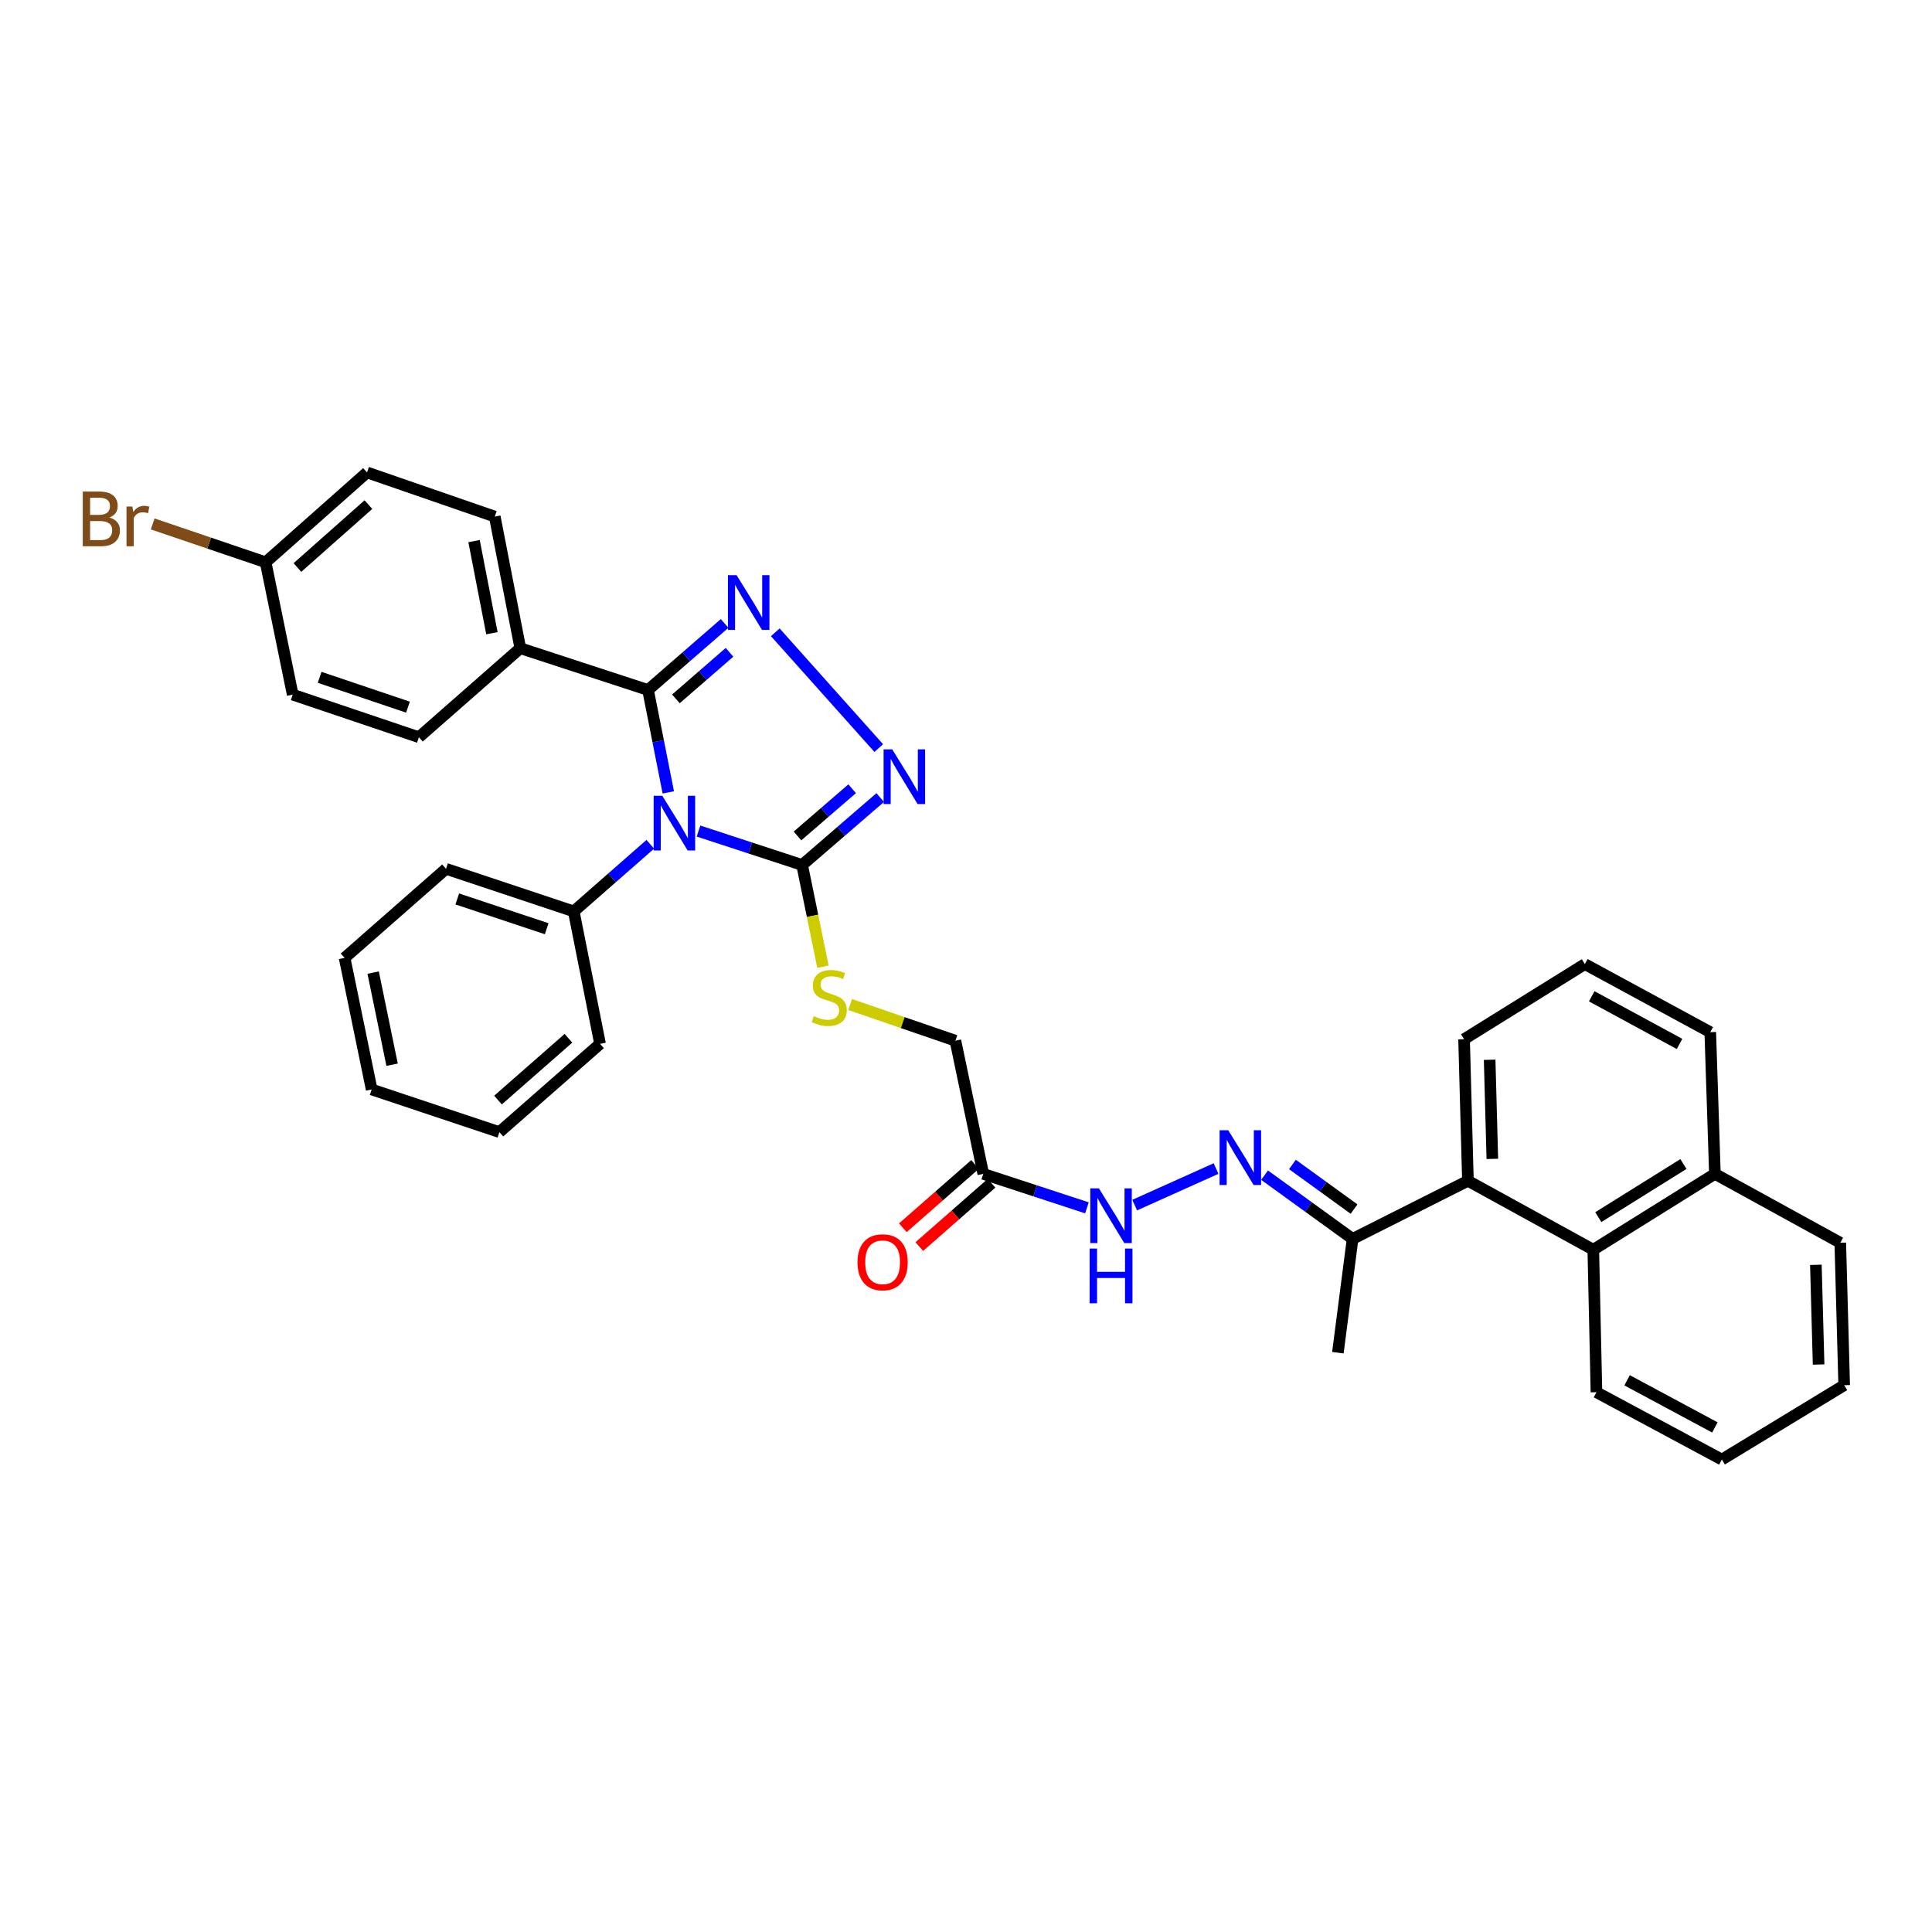 <?xml version='1.0' encoding='iso-8859-1'?>
<svg version='1.1' baseProfile='full'
              xmlns='http://www.w3.org/2000/svg'
                      xmlns:rdkit='http://www.rdkit.org/xml'
                      xmlns:xlink='http://www.w3.org/1999/xlink'
                  xml:space='preserve'
width='1000px' height='1000px' viewBox='0 0 1000 1000'>
<!-- END OF HEADER -->
<rect style='opacity:1.0;fill:#FFFFFF;stroke:none' width='1000' height='1000' x='0' y='0'> </rect>
<path class='bond-0' d='M 345.916,410.146 L 340.666,383.641' style='fill:none;fill-rule:evenodd;stroke:#0000FF;stroke-width:6px;stroke-linecap:butt;stroke-linejoin:miter;stroke-opacity:1' />
<path class='bond-0' d='M 340.666,383.641 L 335.416,357.136' style='fill:none;fill-rule:evenodd;stroke:#000000;stroke-width:6px;stroke-linecap:butt;stroke-linejoin:miter;stroke-opacity:1' />
<path class='bond-2' d='M 361.548,430.15 L 388.363,438.934' style='fill:none;fill-rule:evenodd;stroke:#0000FF;stroke-width:6px;stroke-linecap:butt;stroke-linejoin:miter;stroke-opacity:1' />
<path class='bond-2' d='M 388.363,438.934 L 415.177,447.717' style='fill:none;fill-rule:evenodd;stroke:#000000;stroke-width:6px;stroke-linecap:butt;stroke-linejoin:miter;stroke-opacity:1' />
<path class='bond-12' d='M 336.597,436.998 L 316.785,454.368' style='fill:none;fill-rule:evenodd;stroke:#0000FF;stroke-width:6px;stroke-linecap:butt;stroke-linejoin:miter;stroke-opacity:1' />
<path class='bond-12' d='M 316.785,454.368 L 296.974,471.738' style='fill:none;fill-rule:evenodd;stroke:#000000;stroke-width:6px;stroke-linecap:butt;stroke-linejoin:miter;stroke-opacity:1' />
<path class='bond-1' d='M 335.416,357.136 L 355.238,339.918' style='fill:none;fill-rule:evenodd;stroke:#000000;stroke-width:6px;stroke-linecap:butt;stroke-linejoin:miter;stroke-opacity:1' />
<path class='bond-1' d='M 355.238,339.918 L 375.061,322.699' style='fill:none;fill-rule:evenodd;stroke:#0000FF;stroke-width:6px;stroke-linecap:butt;stroke-linejoin:miter;stroke-opacity:1' />
<path class='bond-1' d='M 349.85,361.741 L 363.725,349.688' style='fill:none;fill-rule:evenodd;stroke:#000000;stroke-width:6px;stroke-linecap:butt;stroke-linejoin:miter;stroke-opacity:1' />
<path class='bond-1' d='M 363.725,349.688 L 377.601,337.634' style='fill:none;fill-rule:evenodd;stroke:#0000FF;stroke-width:6px;stroke-linecap:butt;stroke-linejoin:miter;stroke-opacity:1' />
<path class='bond-9' d='M 335.416,357.136 L 269.308,335.51' style='fill:none;fill-rule:evenodd;stroke:#000000;stroke-width:6px;stroke-linecap:butt;stroke-linejoin:miter;stroke-opacity:1' />
<path class='bond-35' d='M 401.289,327.274 L 454.839,387.209' style='fill:none;fill-rule:evenodd;stroke:#0000FF;stroke-width:6px;stroke-linecap:butt;stroke-linejoin:miter;stroke-opacity:1' />
<path class='bond-3' d='M 415.177,447.717 L 435.387,430.267' style='fill:none;fill-rule:evenodd;stroke:#000000;stroke-width:6px;stroke-linecap:butt;stroke-linejoin:miter;stroke-opacity:1' />
<path class='bond-3' d='M 435.387,430.267 L 455.598,412.817' style='fill:none;fill-rule:evenodd;stroke:#0000FF;stroke-width:6px;stroke-linecap:butt;stroke-linejoin:miter;stroke-opacity:1' />
<path class='bond-3' d='M 412.783,432.687 L 426.93,420.472' style='fill:none;fill-rule:evenodd;stroke:#000000;stroke-width:6px;stroke-linecap:butt;stroke-linejoin:miter;stroke-opacity:1' />
<path class='bond-3' d='M 426.93,420.472 L 441.077,408.257' style='fill:none;fill-rule:evenodd;stroke:#0000FF;stroke-width:6px;stroke-linecap:butt;stroke-linejoin:miter;stroke-opacity:1' />
<path class='bond-7' d='M 415.177,447.717 L 420.569,474.038' style='fill:none;fill-rule:evenodd;stroke:#000000;stroke-width:6px;stroke-linecap:butt;stroke-linejoin:miter;stroke-opacity:1' />
<path class='bond-7' d='M 420.569,474.038 L 425.961,500.359' style='fill:none;fill-rule:evenodd;stroke:#CCCC00;stroke-width:6px;stroke-linecap:butt;stroke-linejoin:miter;stroke-opacity:1' />
<path class='bond-4' d='M 629.426,604.838 L 587.303,623.766' style='fill:none;fill-rule:evenodd;stroke:#0000FF;stroke-width:6px;stroke-linecap:butt;stroke-linejoin:miter;stroke-opacity:1' />
<path class='bond-10' d='M 654.534,608.262 L 677.317,624.758' style='fill:none;fill-rule:evenodd;stroke:#0000FF;stroke-width:6px;stroke-linecap:butt;stroke-linejoin:miter;stroke-opacity:1' />
<path class='bond-10' d='M 677.317,624.758 L 700.1,641.253' style='fill:none;fill-rule:evenodd;stroke:#000000;stroke-width:6px;stroke-linecap:butt;stroke-linejoin:miter;stroke-opacity:1' />
<path class='bond-10' d='M 668.958,602.728 L 684.906,614.275' style='fill:none;fill-rule:evenodd;stroke:#0000FF;stroke-width:6px;stroke-linecap:butt;stroke-linejoin:miter;stroke-opacity:1' />
<path class='bond-10' d='M 684.906,614.275 L 700.854,625.823' style='fill:none;fill-rule:evenodd;stroke:#000000;stroke-width:6px;stroke-linecap:butt;stroke-linejoin:miter;stroke-opacity:1' />
<path class='bond-5' d='M 759.795,611.179 L 700.1,641.253' style='fill:none;fill-rule:evenodd;stroke:#000000;stroke-width:6px;stroke-linecap:butt;stroke-linejoin:miter;stroke-opacity:1' />
<path class='bond-8' d='M 759.795,611.179 L 824.688,646.854' style='fill:none;fill-rule:evenodd;stroke:#000000;stroke-width:6px;stroke-linecap:butt;stroke-linejoin:miter;stroke-opacity:1' />
<path class='bond-22' d='M 759.795,611.179 L 757.803,537.896' style='fill:none;fill-rule:evenodd;stroke:#000000;stroke-width:6px;stroke-linecap:butt;stroke-linejoin:miter;stroke-opacity:1' />
<path class='bond-22' d='M 772.432,599.835 L 771.038,548.537' style='fill:none;fill-rule:evenodd;stroke:#000000;stroke-width:6px;stroke-linecap:butt;stroke-linejoin:miter;stroke-opacity:1' />
<path class='bond-6' d='M 508.943,607.592 L 494.514,538.665' style='fill:none;fill-rule:evenodd;stroke:#000000;stroke-width:6px;stroke-linecap:butt;stroke-linejoin:miter;stroke-opacity:1' />
<path class='bond-11' d='M 508.943,607.592 L 535.768,616.382' style='fill:none;fill-rule:evenodd;stroke:#000000;stroke-width:6px;stroke-linecap:butt;stroke-linejoin:miter;stroke-opacity:1' />
<path class='bond-11' d='M 535.768,616.382 L 562.593,625.172' style='fill:none;fill-rule:evenodd;stroke:#0000FF;stroke-width:6px;stroke-linecap:butt;stroke-linejoin:miter;stroke-opacity:1' />
<path class='bond-13' d='M 504.678,602.726 L 485.993,619.106' style='fill:none;fill-rule:evenodd;stroke:#000000;stroke-width:6px;stroke-linecap:butt;stroke-linejoin:miter;stroke-opacity:1' />
<path class='bond-13' d='M 485.993,619.106 L 467.308,635.487' style='fill:none;fill-rule:evenodd;stroke:#FF0000;stroke-width:6px;stroke-linecap:butt;stroke-linejoin:miter;stroke-opacity:1' />
<path class='bond-13' d='M 513.209,612.457 L 494.524,628.838' style='fill:none;fill-rule:evenodd;stroke:#000000;stroke-width:6px;stroke-linecap:butt;stroke-linejoin:miter;stroke-opacity:1' />
<path class='bond-13' d='M 494.524,628.838 L 475.838,645.218' style='fill:none;fill-rule:evenodd;stroke:#FF0000;stroke-width:6px;stroke-linecap:butt;stroke-linejoin:miter;stroke-opacity:1' />
<path class='bond-14' d='M 440.017,519.94 L 467.266,529.303' style='fill:none;fill-rule:evenodd;stroke:#CCCC00;stroke-width:6px;stroke-linecap:butt;stroke-linejoin:miter;stroke-opacity:1' />
<path class='bond-14' d='M 467.266,529.303 L 494.514,538.665' style='fill:none;fill-rule:evenodd;stroke:#000000;stroke-width:6px;stroke-linecap:butt;stroke-linejoin:miter;stroke-opacity:1' />
<path class='bond-17' d='M 824.688,646.854 L 887.632,607.592' style='fill:none;fill-rule:evenodd;stroke:#000000;stroke-width:6px;stroke-linecap:butt;stroke-linejoin:miter;stroke-opacity:1' />
<path class='bond-17' d='M 827.28,629.984 L 871.341,602.501' style='fill:none;fill-rule:evenodd;stroke:#000000;stroke-width:6px;stroke-linecap:butt;stroke-linejoin:miter;stroke-opacity:1' />
<path class='bond-23' d='M 824.688,646.854 L 826.32,720.612' style='fill:none;fill-rule:evenodd;stroke:#000000;stroke-width:6px;stroke-linecap:butt;stroke-linejoin:miter;stroke-opacity:1' />
<path class='bond-15' d='M 269.308,335.51 L 256.087,267.382' style='fill:none;fill-rule:evenodd;stroke:#000000;stroke-width:6px;stroke-linecap:butt;stroke-linejoin:miter;stroke-opacity:1' />
<path class='bond-15' d='M 254.621,327.756 L 245.366,280.066' style='fill:none;fill-rule:evenodd;stroke:#000000;stroke-width:6px;stroke-linecap:butt;stroke-linejoin:miter;stroke-opacity:1' />
<path class='bond-16' d='M 269.308,335.51 L 216.824,381.588' style='fill:none;fill-rule:evenodd;stroke:#000000;stroke-width:6px;stroke-linecap:butt;stroke-linejoin:miter;stroke-opacity:1' />
<path class='bond-25' d='M 700.1,641.253 L 692.479,700.157' style='fill:none;fill-rule:evenodd;stroke:#000000;stroke-width:6px;stroke-linecap:butt;stroke-linejoin:miter;stroke-opacity:1' />
<path class='bond-26' d='M 296.974,471.738 L 230.858,449.702' style='fill:none;fill-rule:evenodd;stroke:#000000;stroke-width:6px;stroke-linecap:butt;stroke-linejoin:miter;stroke-opacity:1' />
<path class='bond-26' d='M 282.964,480.71 L 236.684,465.284' style='fill:none;fill-rule:evenodd;stroke:#000000;stroke-width:6px;stroke-linecap:butt;stroke-linejoin:miter;stroke-opacity:1' />
<path class='bond-27' d='M 296.974,471.738 L 310.583,540.283' style='fill:none;fill-rule:evenodd;stroke:#000000;stroke-width:6px;stroke-linecap:butt;stroke-linejoin:miter;stroke-opacity:1' />
<path class='bond-19' d='M 256.087,267.382 L 189.971,244.533' style='fill:none;fill-rule:evenodd;stroke:#000000;stroke-width:6px;stroke-linecap:butt;stroke-linejoin:miter;stroke-opacity:1' />
<path class='bond-20' d='M 216.824,381.588 L 151.5,359.537' style='fill:none;fill-rule:evenodd;stroke:#000000;stroke-width:6px;stroke-linecap:butt;stroke-linejoin:miter;stroke-opacity:1' />
<path class='bond-20' d='M 211.165,366.019 L 165.438,350.584' style='fill:none;fill-rule:evenodd;stroke:#000000;stroke-width:6px;stroke-linecap:butt;stroke-linejoin:miter;stroke-opacity:1' />
<path class='bond-29' d='M 887.632,607.592 L 952.525,643.252' style='fill:none;fill-rule:evenodd;stroke:#000000;stroke-width:6px;stroke-linecap:butt;stroke-linejoin:miter;stroke-opacity:1' />
<path class='bond-38' d='M 887.632,607.592 L 885.231,534.251' style='fill:none;fill-rule:evenodd;stroke:#000000;stroke-width:6px;stroke-linecap:butt;stroke-linejoin:miter;stroke-opacity:1' />
<path class='bond-18' d='M 137.495,291.035 L 151.5,359.537' style='fill:none;fill-rule:evenodd;stroke:#000000;stroke-width:6px;stroke-linecap:butt;stroke-linejoin:miter;stroke-opacity:1' />
<path class='bond-21' d='M 137.495,291.035 L 108.26,281.107' style='fill:none;fill-rule:evenodd;stroke:#000000;stroke-width:6px;stroke-linecap:butt;stroke-linejoin:miter;stroke-opacity:1' />
<path class='bond-21' d='M 108.26,281.107 L 79.025,271.179' style='fill:none;fill-rule:evenodd;stroke:#7F4C19;stroke-width:6px;stroke-linecap:butt;stroke-linejoin:miter;stroke-opacity:1' />
<path class='bond-37' d='M 137.495,291.035 L 189.971,244.533' style='fill:none;fill-rule:evenodd;stroke:#000000;stroke-width:6px;stroke-linecap:butt;stroke-linejoin:miter;stroke-opacity:1' />
<path class='bond-37' d='M 153.949,293.746 L 190.683,261.194' style='fill:none;fill-rule:evenodd;stroke:#000000;stroke-width:6px;stroke-linecap:butt;stroke-linejoin:miter;stroke-opacity:1' />
<path class='bond-24' d='M 757.803,537.896 L 820.316,499.022' style='fill:none;fill-rule:evenodd;stroke:#000000;stroke-width:6px;stroke-linecap:butt;stroke-linejoin:miter;stroke-opacity:1' />
<path class='bond-30' d='M 826.32,720.612 L 891.234,755.467' style='fill:none;fill-rule:evenodd;stroke:#000000;stroke-width:6px;stroke-linecap:butt;stroke-linejoin:miter;stroke-opacity:1' />
<path class='bond-30' d='M 842.179,714.438 L 887.619,738.837' style='fill:none;fill-rule:evenodd;stroke:#000000;stroke-width:6px;stroke-linecap:butt;stroke-linejoin:miter;stroke-opacity:1' />
<path class='bond-28' d='M 820.316,499.022 L 885.231,534.251' style='fill:none;fill-rule:evenodd;stroke:#000000;stroke-width:6px;stroke-linecap:butt;stroke-linejoin:miter;stroke-opacity:1' />
<path class='bond-28' d='M 823.881,515.681 L 869.321,540.341' style='fill:none;fill-rule:evenodd;stroke:#000000;stroke-width:6px;stroke-linecap:butt;stroke-linejoin:miter;stroke-opacity:1' />
<path class='bond-31' d='M 230.858,449.702 L 178.367,495.808' style='fill:none;fill-rule:evenodd;stroke:#000000;stroke-width:6px;stroke-linecap:butt;stroke-linejoin:miter;stroke-opacity:1' />
<path class='bond-32' d='M 310.583,540.283 L 258.488,585.973' style='fill:none;fill-rule:evenodd;stroke:#000000;stroke-width:6px;stroke-linecap:butt;stroke-linejoin:miter;stroke-opacity:1' />
<path class='bond-32' d='M 294.236,537.407 L 257.769,569.39' style='fill:none;fill-rule:evenodd;stroke:#000000;stroke-width:6px;stroke-linecap:butt;stroke-linejoin:miter;stroke-opacity:1' />
<path class='bond-39' d='M 952.525,643.252 L 954.545,716.981' style='fill:none;fill-rule:evenodd;stroke:#000000;stroke-width:6px;stroke-linecap:butt;stroke-linejoin:miter;stroke-opacity:1' />
<path class='bond-39' d='M 939.892,654.666 L 941.306,706.276' style='fill:none;fill-rule:evenodd;stroke:#000000;stroke-width:6px;stroke-linecap:butt;stroke-linejoin:miter;stroke-opacity:1' />
<path class='bond-33' d='M 891.234,755.467 L 954.545,716.981' style='fill:none;fill-rule:evenodd;stroke:#000000;stroke-width:6px;stroke-linecap:butt;stroke-linejoin:miter;stroke-opacity:1' />
<path class='bond-36' d='M 178.367,495.808 L 192.373,563.915' style='fill:none;fill-rule:evenodd;stroke:#000000;stroke-width:6px;stroke-linecap:butt;stroke-linejoin:miter;stroke-opacity:1' />
<path class='bond-36' d='M 193.144,503.418 L 202.948,551.093' style='fill:none;fill-rule:evenodd;stroke:#000000;stroke-width:6px;stroke-linecap:butt;stroke-linejoin:miter;stroke-opacity:1' />
<path class='bond-34' d='M 258.488,585.973 L 192.373,563.915' style='fill:none;fill-rule:evenodd;stroke:#000000;stroke-width:6px;stroke-linecap:butt;stroke-linejoin:miter;stroke-opacity:1' />
<path  class='atom-0' d='M 342.809 411.903
L 352.089 426.903
Q 353.009 428.383, 354.489 431.063
Q 355.969 433.743, 356.049 433.903
L 356.049 411.903
L 359.809 411.903
L 359.809 440.223
L 355.929 440.223
L 345.969 423.823
Q 344.809 421.903, 343.569 419.703
Q 342.369 417.503, 342.009 416.823
L 342.009 440.223
L 338.329 440.223
L 338.329 411.903
L 342.809 411.903
' fill='#0000FF'/>
<path  class='atom-2' d='M 381.266 297.711
L 390.546 312.711
Q 391.466 314.191, 392.946 316.871
Q 394.426 319.551, 394.506 319.711
L 394.506 297.711
L 398.266 297.711
L 398.266 326.031
L 394.386 326.031
L 384.426 309.631
Q 383.266 307.711, 382.026 305.511
Q 380.826 303.311, 380.466 302.631
L 380.466 326.031
L 376.786 326.031
L 376.786 297.711
L 381.266 297.711
' fill='#0000FF'/>
<path  class='atom-4' d='M 461.825 387.875
L 471.105 402.875
Q 472.025 404.355, 473.505 407.035
Q 474.985 409.715, 475.065 409.875
L 475.065 387.875
L 478.825 387.875
L 478.825 416.195
L 474.945 416.195
L 464.985 399.795
Q 463.825 397.875, 462.585 395.675
Q 461.385 393.475, 461.025 392.795
L 461.025 416.195
L 457.345 416.195
L 457.345 387.875
L 461.825 387.875
' fill='#0000FF'/>
<path  class='atom-5' d='M 635.741 585.027
L 645.021 600.027
Q 645.941 601.507, 647.421 604.187
Q 648.901 606.867, 648.981 607.027
L 648.981 585.027
L 652.741 585.027
L 652.741 613.347
L 648.861 613.347
L 638.901 596.947
Q 637.741 595.027, 636.501 592.827
Q 635.301 590.627, 634.941 589.947
L 634.941 613.347
L 631.261 613.347
L 631.261 585.027
L 635.741 585.027
' fill='#0000FF'/>
<path  class='atom-8' d='M 421.211 525.947
Q 421.531 526.067, 422.851 526.627
Q 424.171 527.187, 425.611 527.547
Q 427.091 527.867, 428.531 527.867
Q 431.211 527.867, 432.771 526.587
Q 434.331 525.267, 434.331 522.987
Q 434.331 521.427, 433.531 520.467
Q 432.771 519.507, 431.571 518.987
Q 430.371 518.467, 428.371 517.867
Q 425.851 517.107, 424.331 516.387
Q 422.851 515.667, 421.771 514.147
Q 420.731 512.627, 420.731 510.067
Q 420.731 506.507, 423.131 504.307
Q 425.571 502.107, 430.371 502.107
Q 433.651 502.107, 437.371 503.667
L 436.451 506.747
Q 433.051 505.347, 430.491 505.347
Q 427.731 505.347, 426.211 506.507
Q 424.691 507.627, 424.731 509.587
Q 424.731 511.107, 425.491 512.027
Q 426.291 512.947, 427.411 513.467
Q 428.571 513.987, 430.491 514.587
Q 433.051 515.387, 434.571 516.187
Q 436.091 516.987, 437.171 518.627
Q 438.291 520.227, 438.291 522.987
Q 438.291 526.907, 435.651 529.027
Q 433.051 531.107, 428.691 531.107
Q 426.171 531.107, 424.251 530.547
Q 422.371 530.027, 420.131 529.107
L 421.211 525.947
' fill='#CCCC00'/>
<path  class='atom-12' d='M 568.813 615.101
L 578.093 630.101
Q 579.013 631.581, 580.493 634.261
Q 581.973 636.941, 582.053 637.101
L 582.053 615.101
L 585.813 615.101
L 585.813 643.421
L 581.933 643.421
L 571.973 627.021
Q 570.813 625.101, 569.573 622.901
Q 568.373 620.701, 568.013 620.021
L 568.013 643.421
L 564.333 643.421
L 564.333 615.101
L 568.813 615.101
' fill='#0000FF'/>
<path  class='atom-12' d='M 563.993 646.253
L 567.833 646.253
L 567.833 658.293
L 582.313 658.293
L 582.313 646.253
L 586.153 646.253
L 586.153 674.573
L 582.313 674.573
L 582.313 661.493
L 567.833 661.493
L 567.833 674.573
L 563.993 674.573
L 563.993 646.253
' fill='#0000FF'/>
<path  class='atom-14' d='M 443.841 653.347
Q 443.841 646.547, 447.201 642.747
Q 450.561 638.947, 456.841 638.947
Q 463.121 638.947, 466.481 642.747
Q 469.841 646.547, 469.841 653.347
Q 469.841 660.227, 466.441 664.147
Q 463.041 668.027, 456.841 668.027
Q 450.601 668.027, 447.201 664.147
Q 443.841 660.267, 443.841 653.347
M 456.841 664.827
Q 461.161 664.827, 463.481 661.947
Q 465.841 659.027, 465.841 653.347
Q 465.841 647.787, 463.481 644.987
Q 461.161 642.147, 456.841 642.147
Q 452.521 642.147, 450.161 644.947
Q 447.841 647.747, 447.841 653.347
Q 447.841 659.067, 450.161 661.947
Q 452.521 664.827, 456.841 664.827
' fill='#FF0000'/>
<path  class='atom-22' d='M 56.599 267.862
Q 59.319 268.622, 60.679 270.302
Q 62.08 271.942, 62.08 274.382
Q 62.08 278.302, 59.559 280.542
Q 57.08 282.742, 52.359 282.742
L 42.84 282.742
L 42.84 254.422
L 51.2 254.422
Q 56.039 254.422, 58.48 256.382
Q 60.919 258.342, 60.919 261.942
Q 60.919 266.222, 56.599 267.862
M 46.639 257.622
L 46.639 266.502
L 51.2 266.502
Q 53.999 266.502, 55.44 265.382
Q 56.919 264.222, 56.919 261.942
Q 56.919 257.622, 51.2 257.622
L 46.639 257.622
M 52.359 279.542
Q 55.12 279.542, 56.599 278.222
Q 58.08 276.902, 58.08 274.382
Q 58.08 272.062, 56.44 270.902
Q 54.84 269.702, 51.76 269.702
L 46.639 269.702
L 46.639 279.542
L 52.359 279.542
' fill='#7F4C19'/>
<path  class='atom-22' d='M 68.519 262.182
L 68.96 265.022
Q 71.12 261.822, 74.639 261.822
Q 75.76 261.822, 77.279 262.222
L 76.68 265.582
Q 74.96 265.182, 73.999 265.182
Q 72.32 265.182, 71.2 265.862
Q 70.12 266.502, 69.24 268.062
L 69.24 282.742
L 65.48 282.742
L 65.48 262.182
L 68.519 262.182
' fill='#7F4C19'/>
</svg>
